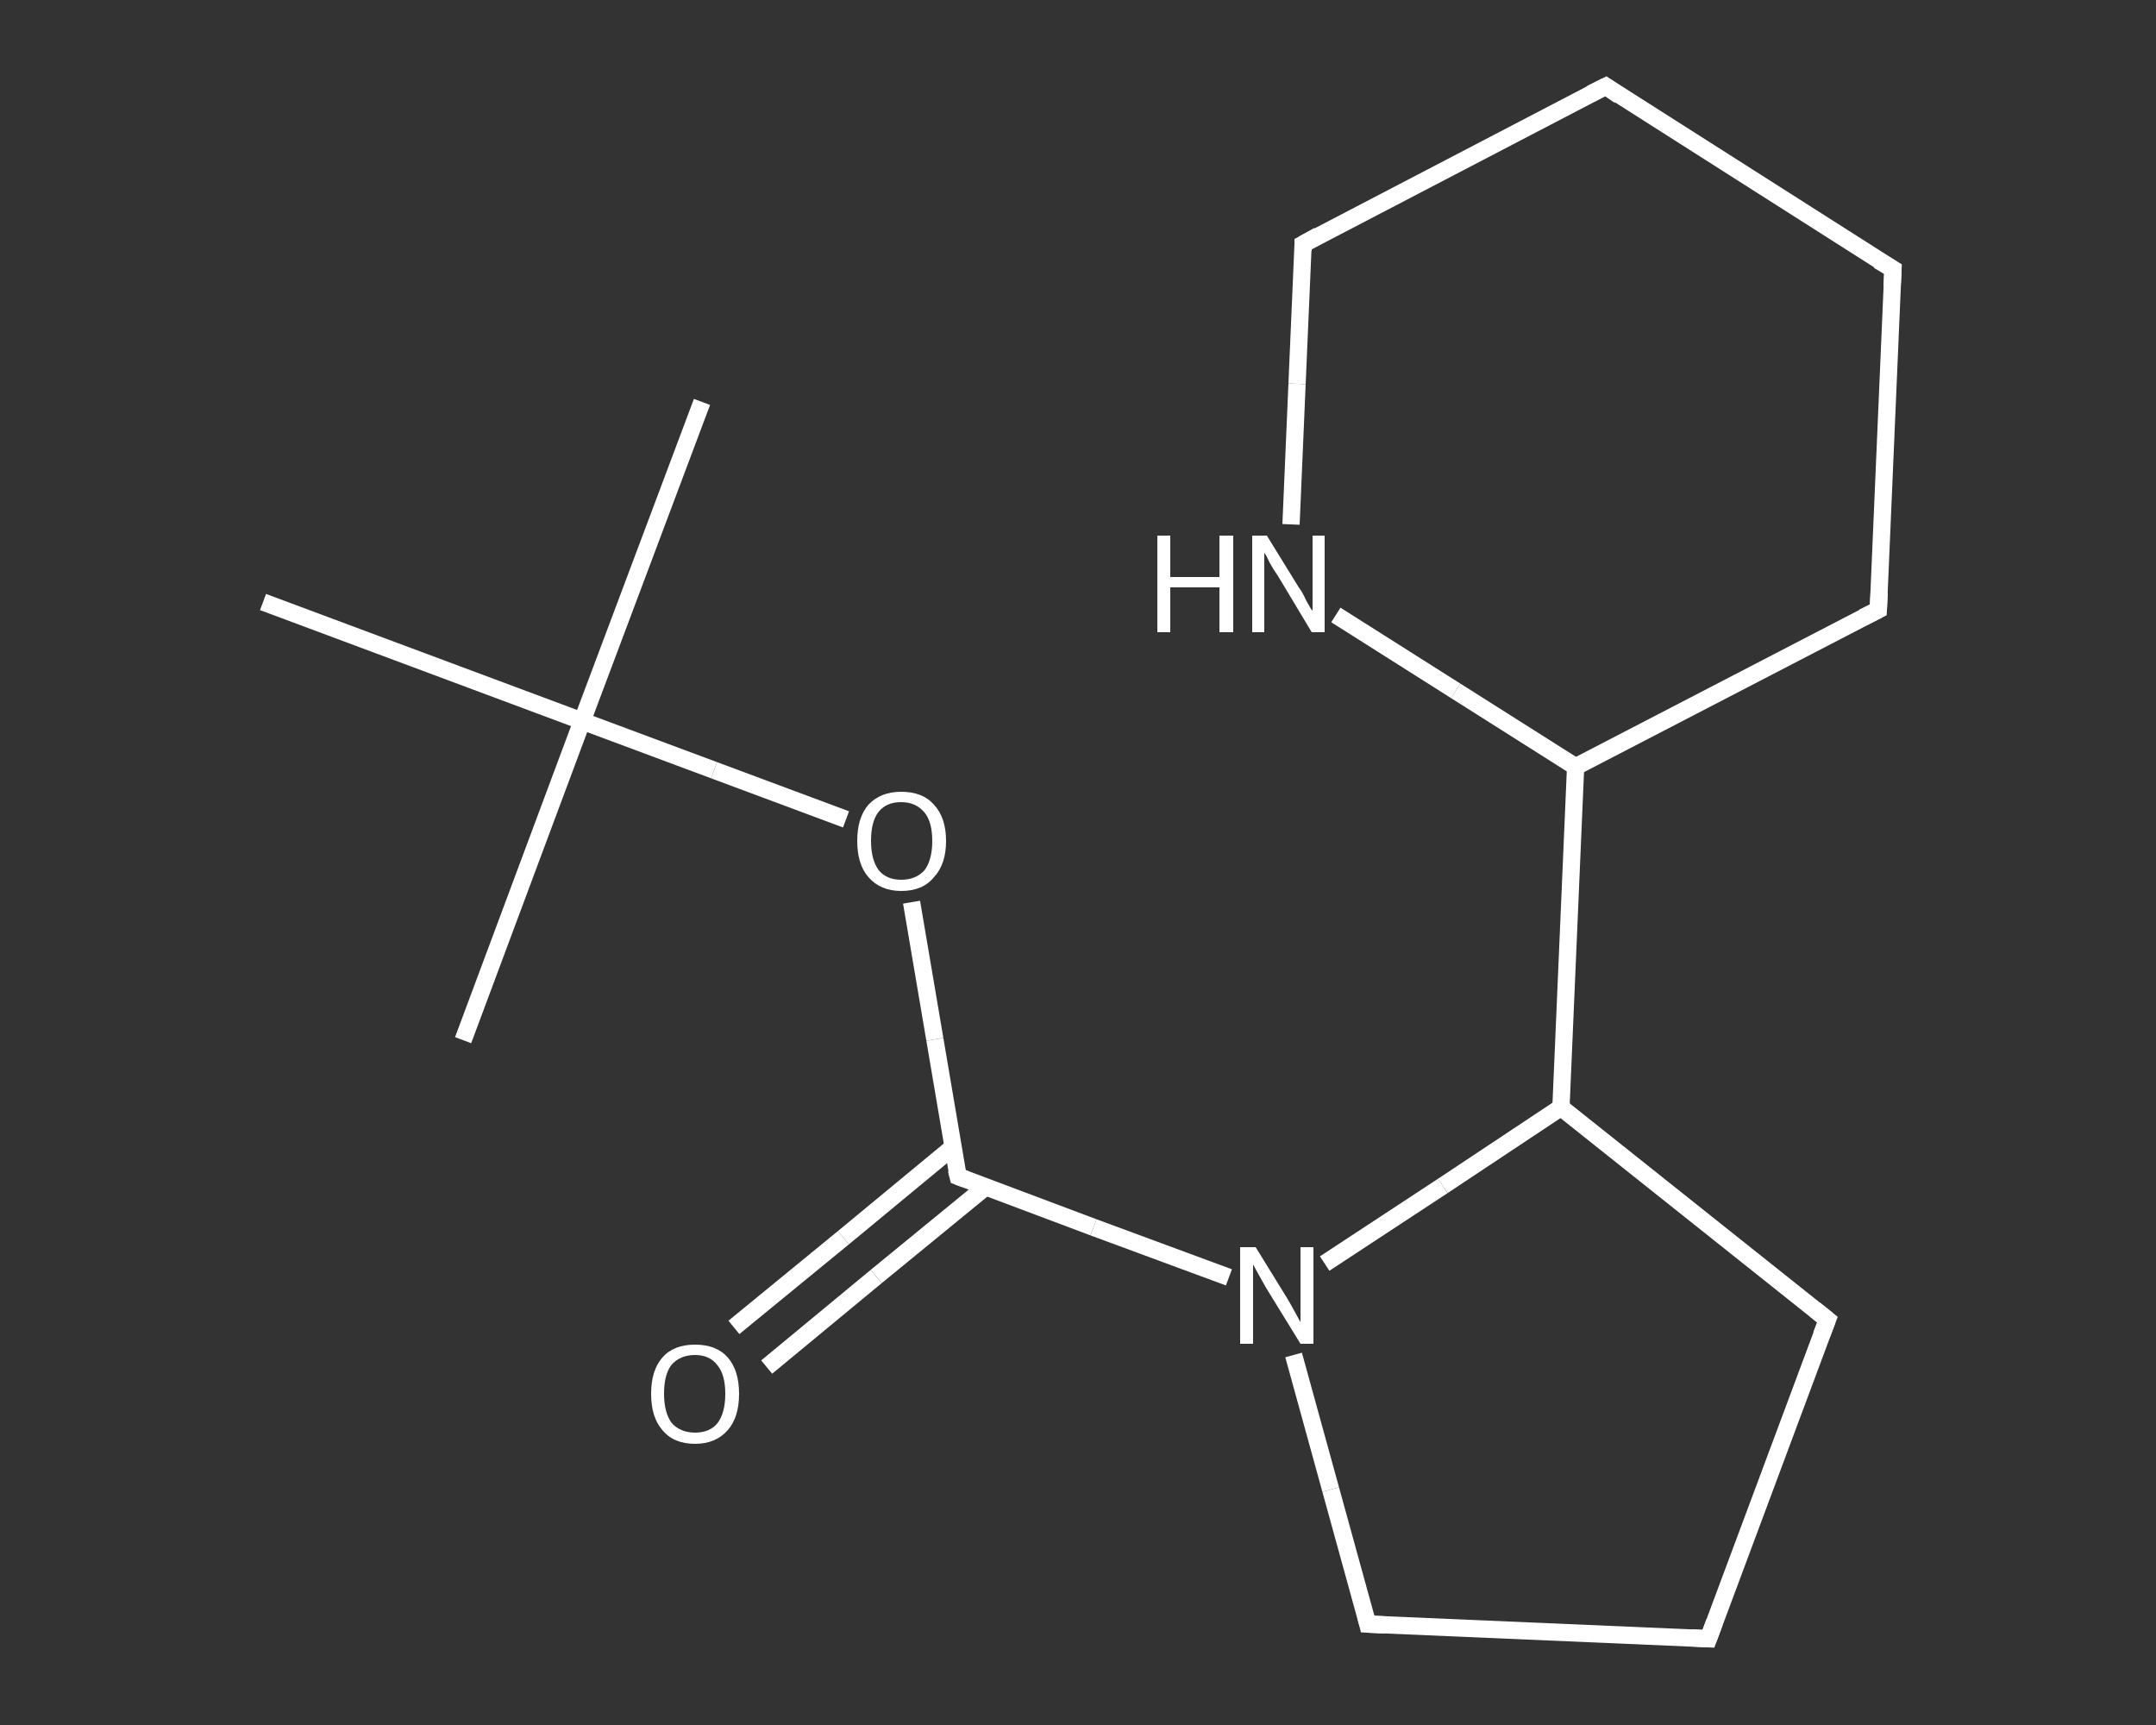 <?xml version='1.0' encoding='iso-8859-1'?>
<svg version='1.1' baseProfile='full'
              xmlns='http://www.w3.org/2000/svg'
                      xmlns:rdkit='http://www.rdkit.org/xml'
                      xmlns:xlink='http://www.w3.org/1999/xlink'
                  xml:space='preserve'
width='250px' height='200px' viewBox='0 0 250 200'>
<rect x="0" y="0" width="250" height="200" fill="#333333" stroke="none"/>
<!-- END OF HEADER -->
<rect style='opacity:1.0;fill:transparent;stroke:none' width='250.0' height='200.0' x='0.0' y='0.0'> </rect>
<path class='bond-0 atom-0 atom-1' d='M 81.4,46.6 L 67.5,83.6' style='fill:none;fill-rule:evenodd;stroke:#FFFFFF;stroke-width:2.0px;stroke-linecap:butt;stroke-linejoin:miter;stroke-opacity:1' />
<path class='bond-1 atom-1 atom-2' d='M 67.5,83.6 L 53.7,120.6' style='fill:none;fill-rule:evenodd;stroke:#FFFFFF;stroke-width:2.0px;stroke-linecap:butt;stroke-linejoin:miter;stroke-opacity:1' />
<path class='bond-2 atom-1 atom-3' d='M 67.5,83.6 L 30.5,69.8' style='fill:none;fill-rule:evenodd;stroke:#FFFFFF;stroke-width:2.0px;stroke-linecap:butt;stroke-linejoin:miter;stroke-opacity:1' />
<path class='bond-3 atom-1 atom-4' d='M 67.5,83.6 L 82.8,89.3' style='fill:none;fill-rule:evenodd;stroke:#FFFFFF;stroke-width:2.0px;stroke-linecap:butt;stroke-linejoin:miter;stroke-opacity:1' />
<path class='bond-3 atom-1 atom-4' d='M 82.8,89.3 L 98.1,95.0' style='fill:none;fill-rule:evenodd;stroke:#FFFFFF;stroke-width:2.0px;stroke-linecap:butt;stroke-linejoin:miter;stroke-opacity:1' />
<path class='bond-4 atom-4 atom-5' d='M 105.7,104.6 L 108.4,120.5' style='fill:none;fill-rule:evenodd;stroke:#FFFFFF;stroke-width:2.0px;stroke-linecap:butt;stroke-linejoin:miter;stroke-opacity:1' />
<path class='bond-4 atom-4 atom-5' d='M 108.4,120.5 L 111.1,136.4' style='fill:none;fill-rule:evenodd;stroke:#FFFFFF;stroke-width:2.0px;stroke-linecap:butt;stroke-linejoin:miter;stroke-opacity:1' />
<path class='bond-5 atom-5 atom-6' d='M 110.5,133.0 L 97.8,143.5' style='fill:none;fill-rule:evenodd;stroke:#FFFFFF;stroke-width:2.0px;stroke-linecap:butt;stroke-linejoin:miter;stroke-opacity:1' />
<path class='bond-5 atom-5 atom-6' d='M 97.8,143.5 L 85.1,153.9' style='fill:none;fill-rule:evenodd;stroke:#FFFFFF;stroke-width:2.0px;stroke-linecap:butt;stroke-linejoin:miter;stroke-opacity:1' />
<path class='bond-5 atom-5 atom-6' d='M 114.3,137.6 L 101.6,148.0' style='fill:none;fill-rule:evenodd;stroke:#FFFFFF;stroke-width:2.0px;stroke-linecap:butt;stroke-linejoin:miter;stroke-opacity:1' />
<path class='bond-5 atom-5 atom-6' d='M 101.6,148.0 L 88.9,158.5' style='fill:none;fill-rule:evenodd;stroke:#FFFFFF;stroke-width:2.0px;stroke-linecap:butt;stroke-linejoin:miter;stroke-opacity:1' />
<path class='bond-6 atom-5 atom-7' d='M 111.1,136.4 L 126.8,142.3' style='fill:none;fill-rule:evenodd;stroke:#FFFFFF;stroke-width:2.0px;stroke-linecap:butt;stroke-linejoin:miter;stroke-opacity:1' />
<path class='bond-6 atom-5 atom-7' d='M 126.8,142.3 L 142.5,148.1' style='fill:none;fill-rule:evenodd;stroke:#FFFFFF;stroke-width:2.0px;stroke-linecap:butt;stroke-linejoin:miter;stroke-opacity:1' />
<path class='bond-7 atom-7 atom-8' d='M 150.0,157.1 L 154.3,172.7' style='fill:none;fill-rule:evenodd;stroke:#FFFFFF;stroke-width:2.0px;stroke-linecap:butt;stroke-linejoin:miter;stroke-opacity:1' />
<path class='bond-7 atom-7 atom-8' d='M 154.3,172.7 L 158.6,188.3' style='fill:none;fill-rule:evenodd;stroke:#FFFFFF;stroke-width:2.0px;stroke-linecap:butt;stroke-linejoin:miter;stroke-opacity:1' />
<path class='bond-8 atom-8 atom-9' d='M 158.6,188.3 L 198.1,190.0' style='fill:none;fill-rule:evenodd;stroke:#FFFFFF;stroke-width:2.0px;stroke-linecap:butt;stroke-linejoin:miter;stroke-opacity:1' />
<path class='bond-9 atom-9 atom-10' d='M 198.1,190.0 L 211.9,153.0' style='fill:none;fill-rule:evenodd;stroke:#FFFFFF;stroke-width:2.0px;stroke-linecap:butt;stroke-linejoin:miter;stroke-opacity:1' />
<path class='bond-10 atom-10 atom-11' d='M 211.9,153.0 L 181.0,128.4' style='fill:none;fill-rule:evenodd;stroke:#FFFFFF;stroke-width:2.0px;stroke-linecap:butt;stroke-linejoin:miter;stroke-opacity:1' />
<path class='bond-11 atom-11 atom-12' d='M 181.0,128.4 L 182.7,88.9' style='fill:none;fill-rule:evenodd;stroke:#FFFFFF;stroke-width:2.0px;stroke-linecap:butt;stroke-linejoin:miter;stroke-opacity:1' />
<path class='bond-12 atom-12 atom-13' d='M 182.7,88.9 L 217.8,70.7' style='fill:none;fill-rule:evenodd;stroke:#FFFFFF;stroke-width:2.0px;stroke-linecap:butt;stroke-linejoin:miter;stroke-opacity:1' />
<path class='bond-13 atom-13 atom-14' d='M 217.8,70.7 L 219.5,31.2' style='fill:none;fill-rule:evenodd;stroke:#FFFFFF;stroke-width:2.0px;stroke-linecap:butt;stroke-linejoin:miter;stroke-opacity:1' />
<path class='bond-14 atom-14 atom-15' d='M 219.5,31.2 L 186.2,10.0' style='fill:none;fill-rule:evenodd;stroke:#FFFFFF;stroke-width:2.0px;stroke-linecap:butt;stroke-linejoin:miter;stroke-opacity:1' />
<path class='bond-15 atom-15 atom-16' d='M 186.2,10.0 L 151.1,28.3' style='fill:none;fill-rule:evenodd;stroke:#FFFFFF;stroke-width:2.0px;stroke-linecap:butt;stroke-linejoin:miter;stroke-opacity:1' />
<path class='bond-16 atom-16 atom-17' d='M 151.1,28.3 L 150.4,44.5' style='fill:none;fill-rule:evenodd;stroke:#FFFFFF;stroke-width:2.0px;stroke-linecap:butt;stroke-linejoin:miter;stroke-opacity:1' />
<path class='bond-16 atom-16 atom-17' d='M 150.4,44.5 L 149.7,60.8' style='fill:none;fill-rule:evenodd;stroke:#FFFFFF;stroke-width:2.0px;stroke-linecap:butt;stroke-linejoin:miter;stroke-opacity:1' />
<path class='bond-17 atom-11 atom-7' d='M 181.0,128.4 L 167.3,137.5' style='fill:none;fill-rule:evenodd;stroke:#FFFFFF;stroke-width:2.0px;stroke-linecap:butt;stroke-linejoin:miter;stroke-opacity:1' />
<path class='bond-17 atom-11 atom-7' d='M 167.3,137.5 L 153.6,146.5' style='fill:none;fill-rule:evenodd;stroke:#FFFFFF;stroke-width:2.0px;stroke-linecap:butt;stroke-linejoin:miter;stroke-opacity:1' />
<path class='bond-18 atom-17 atom-12' d='M 154.9,71.3 L 168.8,80.1' style='fill:none;fill-rule:evenodd;stroke:#FFFFFF;stroke-width:2.0px;stroke-linecap:butt;stroke-linejoin:miter;stroke-opacity:1' />
<path class='bond-18 atom-17 atom-12' d='M 168.8,80.1 L 182.7,88.9' style='fill:none;fill-rule:evenodd;stroke:#FFFFFF;stroke-width:2.0px;stroke-linecap:butt;stroke-linejoin:miter;stroke-opacity:1' />
<path d='M 110.9,135.6 L 111.1,136.4 L 111.9,136.7' style='fill:none;stroke:#FFFFFF;stroke-width:2.0px;stroke-linecap:butt;stroke-linejoin:miter;stroke-opacity:1;' />
<path d='M 158.4,187.5 L 158.6,188.3 L 160.6,188.4' style='fill:none;stroke:#FFFFFF;stroke-width:2.0px;stroke-linecap:butt;stroke-linejoin:miter;stroke-opacity:1;' />
<path d='M 196.1,189.9 L 198.1,190.0 L 198.8,188.1' style='fill:none;stroke:#FFFFFF;stroke-width:2.0px;stroke-linecap:butt;stroke-linejoin:miter;stroke-opacity:1;' />
<path d='M 211.2,154.8 L 211.9,153.0 L 210.4,151.8' style='fill:none;stroke:#FFFFFF;stroke-width:2.0px;stroke-linecap:butt;stroke-linejoin:miter;stroke-opacity:1;' />
<path d='M 216.0,71.6 L 217.8,70.7 L 217.9,68.7' style='fill:none;stroke:#FFFFFF;stroke-width:2.0px;stroke-linecap:butt;stroke-linejoin:miter;stroke-opacity:1;' />
<path d='M 219.4,33.2 L 219.5,31.2 L 217.8,30.2' style='fill:none;stroke:#FFFFFF;stroke-width:2.0px;stroke-linecap:butt;stroke-linejoin:miter;stroke-opacity:1;' />
<path d='M 187.8,11.1 L 186.2,10.0 L 184.4,10.9' style='fill:none;stroke:#FFFFFF;stroke-width:2.0px;stroke-linecap:butt;stroke-linejoin:miter;stroke-opacity:1;' />
<path d='M 152.9,27.3 L 151.1,28.3 L 151.1,29.1' style='fill:none;stroke:#FFFFFF;stroke-width:2.0px;stroke-linecap:butt;stroke-linejoin:miter;stroke-opacity:1;' />
<path class='atom-4' d='M 99.4 97.5
Q 99.4 94.8, 100.7 93.3
Q 102.1 91.8, 104.5 91.8
Q 107.0 91.8, 108.3 93.3
Q 109.7 94.8, 109.7 97.5
Q 109.7 100.2, 108.3 101.7
Q 107.0 103.3, 104.5 103.3
Q 102.1 103.3, 100.7 101.7
Q 99.4 100.2, 99.4 97.5
M 104.5 102.0
Q 106.2 102.0, 107.2 100.9
Q 108.1 99.7, 108.1 97.5
Q 108.1 95.3, 107.2 94.2
Q 106.2 93.0, 104.5 93.0
Q 102.8 93.0, 101.9 94.1
Q 101.0 95.2, 101.0 97.5
Q 101.0 99.7, 101.9 100.9
Q 102.8 102.0, 104.5 102.0
' fill='#FFFFFF'/>
<path class='atom-6' d='M 75.5 161.6
Q 75.5 158.9, 76.8 157.4
Q 78.1 155.9, 80.6 155.9
Q 83.1 155.9, 84.4 157.4
Q 85.7 158.9, 85.7 161.6
Q 85.7 164.3, 84.4 165.8
Q 83.0 167.4, 80.6 167.4
Q 78.1 167.4, 76.8 165.8
Q 75.5 164.3, 75.5 161.6
M 80.6 166.1
Q 82.3 166.1, 83.2 165.0
Q 84.1 163.8, 84.1 161.6
Q 84.1 159.4, 83.2 158.3
Q 82.3 157.1, 80.6 157.1
Q 78.9 157.1, 77.9 158.2
Q 77.0 159.3, 77.0 161.6
Q 77.0 163.8, 77.9 165.0
Q 78.9 166.1, 80.6 166.1
' fill='#FFFFFF'/>
<path class='atom-7' d='M 145.6 144.6
L 149.3 150.6
Q 149.6 151.1, 150.2 152.2
Q 150.8 153.3, 150.8 153.3
L 150.8 144.6
L 152.3 144.6
L 152.3 155.8
L 150.8 155.8
L 146.8 149.3
Q 146.4 148.6, 145.9 147.7
Q 145.4 146.8, 145.3 146.6
L 145.3 155.8
L 143.8 155.8
L 143.8 144.6
L 145.6 144.6
' fill='#FFFFFF'/>
<path class='atom-17' d='M 134.2 62.1
L 135.7 62.1
L 135.7 66.9
L 141.4 66.9
L 141.4 62.1
L 143.0 62.1
L 143.0 73.3
L 141.4 73.3
L 141.4 68.1
L 135.7 68.1
L 135.7 73.3
L 134.2 73.3
L 134.2 62.1
' fill='#FFFFFF'/>
<path class='atom-17' d='M 146.9 62.1
L 150.6 68.1
Q 151.0 68.6, 151.5 69.7
Q 152.1 70.8, 152.2 70.8
L 152.2 62.1
L 153.6 62.1
L 153.6 73.3
L 152.1 73.3
L 148.2 66.8
Q 147.7 66.1, 147.2 65.2
Q 146.8 64.3, 146.6 64.1
L 146.6 73.3
L 145.2 73.3
L 145.2 62.1
L 146.9 62.1
' fill='#FFFFFF'/>
</svg>
